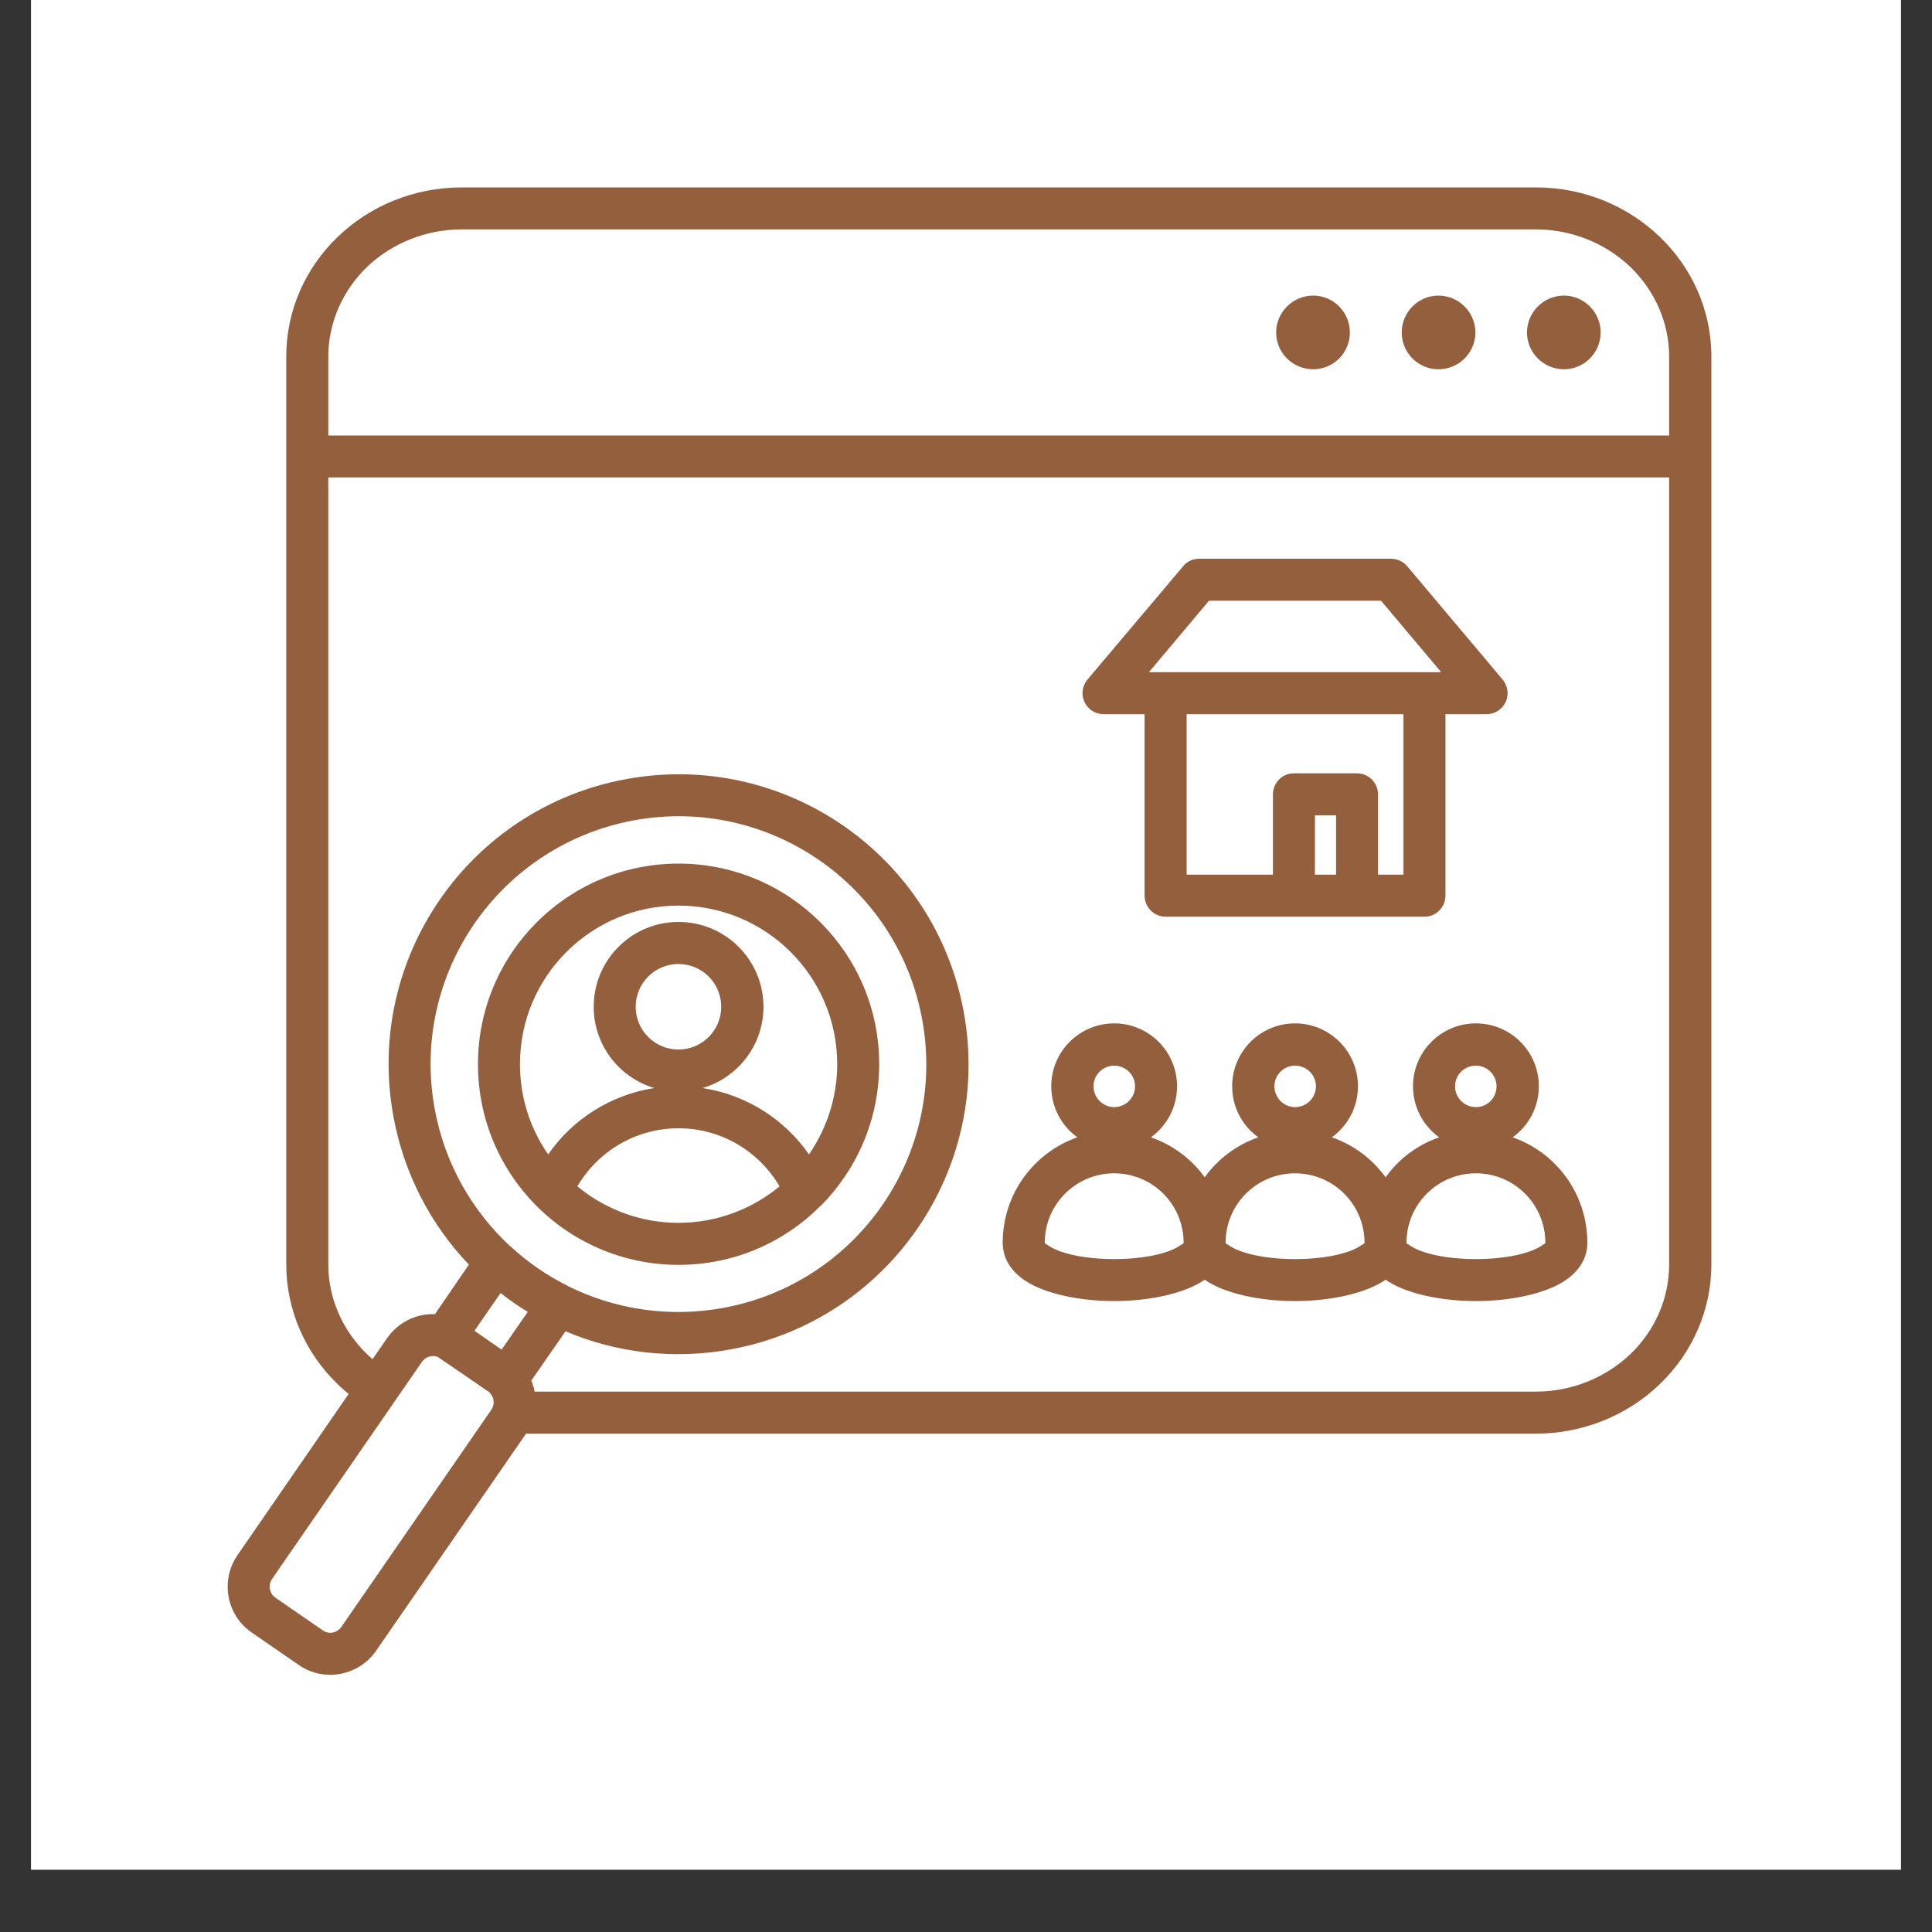 <svg xmlns="http://www.w3.org/2000/svg" xmlns:xlink="http://www.w3.org/1999/xlink" width="40" zoomAndPan="magnify" viewBox="0 0 30 30" height="40" preserveAspectRatio="xMidYMid meet" version="1.0"><rect x="0" y="0" width="30" height="30" fill="#333333" stroke="none"/><defs><clipPath id="dc37edcc9c"><path d="M 0.484 0 L 29.516 0 L 29.516 29.031 L 0.484 29.031 Z M 0.484 0 " clip-rule="nonzero"/></clipPath><clipPath id="4bc8e992a0"><path d="M 3.418 2.902 L 26.641 2.902 L 26.641 26.129 L 3.418 26.129 Z M 3.418 2.902 " clip-rule="nonzero"/></clipPath></defs><g clip-path="url(#dc37edcc9c)"><path fill="#ffffff" d="M 0.484 0 L 29.516 0 L 29.516 29.031 L 0.484 29.031 Z M 0.484 0 " fill-opacity="1" fill-rule="nonzero"/><path fill="#ffffff" d="M 0.484 0 L 29.516 0 L 29.516 29.031 L 0.484 29.031 Z M 0.484 0 " fill-opacity="1" fill-rule="nonzero"/></g><g clip-path="url(#4bc8e992a0)"><path fill="#935f3d" d="M 8.168 22.262 C 8.137 22.305 5.84 25.633 5.84 25.633 C 5.57 26.023 5.031 26.125 4.641 25.855 L 3.906 25.348 C 3.516 25.078 3.418 24.539 3.688 24.148 L 5.414 21.645 C 5.355 21.598 5.301 21.551 5.246 21.496 C 4.734 21.004 4.445 20.332 4.445 19.637 L 4.445 5.535 C 4.445 4.09 5.66 2.91 7.172 2.91 L 23.844 2.91 C 23.848 2.91 23.848 2.91 23.848 2.91 C 25.355 2.91 26.574 4.09 26.574 5.535 C 26.574 5.535 26.574 5.539 26.574 5.539 L 26.574 19.637 C 26.574 20.332 26.285 21.004 25.77 21.496 C 25.258 21.988 24.566 22.262 23.848 22.262 Z M 7.367 20.664 L 7.789 20.957 L 8.195 20.371 C 8.047 20.281 7.906 20.184 7.773 20.078 Z M 5.098 7.414 L 5.098 19.637 C 5.098 20.156 5.316 20.656 5.699 21.027 C 5.727 21.055 5.758 21.078 5.785 21.105 L 6.012 20.777 C 6.188 20.527 6.469 20.395 6.754 20.406 L 7.281 19.637 C 6.695 19.023 6.273 18.234 6.109 17.336 C 5.66 14.891 7.277 12.547 9.723 12.098 C 12.168 11.648 14.516 13.266 14.965 15.715 C 15.414 18.16 13.793 20.504 11.348 20.953 C 10.449 21.117 9.562 21.004 8.781 20.672 L 8.25 21.438 C 8.273 21.492 8.293 21.551 8.301 21.609 L 23.848 21.609 C 24.398 21.609 24.926 21.398 25.316 21.027 C 25.703 20.656 25.918 20.156 25.918 19.637 L 25.918 7.414 Z M 17.773 11.09 L 17.137 11.09 C 17.008 11.09 16.895 11.016 16.84 10.902 C 16.785 10.785 16.805 10.648 16.887 10.551 L 18.375 8.789 C 18.434 8.715 18.527 8.676 18.625 8.676 L 21.598 8.676 C 21.691 8.676 21.785 8.715 21.848 8.789 L 23.332 10.551 C 23.414 10.648 23.434 10.785 23.379 10.902 C 23.324 11.016 23.211 11.09 23.082 11.09 L 22.445 11.09 L 22.445 13.906 C 22.445 14.086 22.301 14.234 22.121 14.234 L 18.098 14.234 C 17.918 14.234 17.773 14.086 17.773 13.906 Z M 22.121 10.438 L 22.379 10.438 C 22.379 10.438 21.445 9.328 21.445 9.328 L 18.773 9.328 L 17.84 10.438 Z M 20.418 13.582 L 20.746 13.582 L 20.746 12.66 L 20.418 12.66 Z M 21.398 13.582 L 21.793 13.582 L 21.793 11.09 L 18.426 11.09 L 18.426 13.582 L 19.766 13.582 L 19.766 12.336 C 19.766 12.156 19.91 12.008 20.09 12.008 L 21.07 12.008 C 21.254 12.008 21.398 12.156 21.398 12.336 Z M 18.707 19.871 C 18.406 20.082 17.855 20.203 17.301 20.203 C 16.73 20.203 16.16 20.074 15.871 19.852 C 15.672 19.703 15.57 19.512 15.57 19.297 C 15.57 18.539 16.055 17.895 16.73 17.66 C 16.484 17.484 16.324 17.195 16.324 16.867 C 16.324 16.328 16.762 15.891 17.301 15.891 C 17.84 15.891 18.277 16.328 18.277 16.867 C 18.277 17.195 18.117 17.484 17.871 17.66 C 18.211 17.777 18.5 17.996 18.707 18.281 C 18.91 17.996 19.203 17.777 19.539 17.66 C 19.293 17.484 19.133 17.195 19.133 16.867 C 19.133 16.328 19.57 15.891 20.109 15.891 C 20.648 15.891 21.086 16.328 21.086 16.867 C 21.086 17.195 20.926 17.484 20.68 17.66 C 21.02 17.777 21.309 17.996 21.516 18.281 C 21.719 17.996 22.008 17.777 22.348 17.66 C 22.102 17.484 21.941 17.195 21.941 16.867 C 21.941 16.328 22.379 15.891 22.918 15.891 C 23.457 15.891 23.895 16.328 23.895 16.867 C 23.895 17.195 23.734 17.484 23.488 17.66 C 24.164 17.895 24.648 18.539 24.648 19.297 C 24.648 19.512 24.547 19.703 24.348 19.852 C 24.059 20.074 23.488 20.203 22.918 20.203 C 22.363 20.203 21.812 20.082 21.516 19.871 C 21.215 20.082 20.664 20.203 20.109 20.203 C 19.555 20.203 19.004 20.082 18.707 19.871 Z M 21.188 19.297 C 21.188 18.699 20.703 18.219 20.109 18.219 C 19.516 18.219 19.031 18.699 19.031 19.297 C 19.031 19.312 19.055 19.32 19.074 19.332 C 19.121 19.367 19.184 19.398 19.258 19.426 C 19.488 19.512 19.801 19.551 20.109 19.551 C 20.418 19.551 20.73 19.512 20.961 19.426 C 21.035 19.398 21.098 19.367 21.145 19.332 C 21.164 19.32 21.188 19.312 21.188 19.297 Z M 22.594 16.867 C 22.594 17.047 22.738 17.191 22.918 17.191 C 23.098 17.191 23.238 17.047 23.238 16.867 C 23.238 16.691 23.094 16.547 22.918 16.547 C 22.738 16.547 22.594 16.691 22.594 16.867 Z M 21.84 19.297 C 21.84 19.312 21.863 19.32 21.883 19.332 C 21.93 19.367 21.992 19.398 22.066 19.426 C 22.297 19.512 22.609 19.551 22.918 19.551 C 23.227 19.551 23.539 19.512 23.77 19.426 C 23.844 19.398 23.906 19.367 23.953 19.332 C 23.973 19.32 23.996 19.312 23.996 19.297 C 23.996 18.699 23.512 18.219 22.918 18.219 C 22.324 18.219 21.84 18.699 21.84 19.297 Z M 16.98 16.867 C 16.98 17.047 17.125 17.191 17.301 17.191 C 17.48 17.191 17.625 17.047 17.625 16.867 C 17.625 16.691 17.48 16.547 17.301 16.547 C 17.125 16.547 16.98 16.691 16.98 16.867 Z M 18.379 19.297 C 18.379 18.699 17.895 18.219 17.301 18.219 C 16.707 18.219 16.223 18.699 16.223 19.297 C 16.223 19.312 16.25 19.32 16.266 19.332 C 16.312 19.367 16.379 19.398 16.449 19.426 C 16.68 19.512 16.992 19.551 17.301 19.551 C 17.609 19.551 17.922 19.512 18.152 19.426 C 18.227 19.398 18.289 19.367 18.336 19.332 C 18.355 19.32 18.379 19.312 18.379 19.297 Z M 19.789 16.867 C 19.789 17.047 19.934 17.191 20.109 17.191 C 20.289 17.191 20.434 17.047 20.434 16.867 C 20.434 16.691 20.289 16.547 20.109 16.547 C 19.934 16.547 19.789 16.691 19.789 16.867 Z M 5.098 5.539 L 5.098 6.762 L 25.918 6.762 L 25.918 5.535 C 25.918 5.016 25.699 4.516 25.316 4.145 C 24.926 3.773 24.398 3.562 23.848 3.562 L 7.172 3.562 C 6.617 3.562 6.09 3.773 5.699 4.145 C 5.316 4.516 5.098 5.016 5.098 5.535 C 5.098 5.535 5.098 5.539 5.098 5.539 Z M 20.391 4.59 C 20.707 4.59 20.961 4.848 20.961 5.164 C 20.961 5.477 20.707 5.734 20.391 5.734 C 20.074 5.734 19.816 5.477 19.816 5.164 C 19.816 4.848 20.074 4.59 20.391 4.59 Z M 22.336 4.59 C 22.652 4.59 22.91 4.848 22.91 5.164 C 22.91 5.477 22.652 5.734 22.336 5.734 C 22.02 5.734 21.766 5.477 21.766 5.164 C 21.766 4.848 22.02 4.59 22.336 4.59 Z M 24.285 4.59 C 24.598 4.59 24.855 4.848 24.855 5.164 C 24.855 5.477 24.598 5.734 24.285 5.734 C 23.969 5.734 23.711 5.477 23.711 5.164 C 23.711 4.848 23.969 4.59 24.285 4.59 Z M 6.551 21.148 L 4.223 24.52 C 4.16 24.613 4.184 24.746 4.277 24.809 L 5.012 25.316 C 5.105 25.383 5.234 25.359 5.301 25.262 L 7.629 21.891 C 7.684 21.812 7.676 21.711 7.617 21.641 C 7.617 21.637 7.613 21.637 7.613 21.633 C 7.602 21.621 7.59 21.609 7.574 21.602 C 7.574 21.602 6.812 21.078 6.797 21.07 C 6.797 21.07 6.793 21.07 6.789 21.066 C 6.703 21.039 6.605 21.07 6.551 21.148 Z M 8.816 19.969 C 9.539 20.328 10.379 20.465 11.23 20.309 C 13.32 19.926 14.703 17.922 14.32 15.832 C 13.938 13.742 11.934 12.355 9.844 12.738 C 7.75 13.125 6.367 15.129 6.75 17.219 C 6.906 18.074 7.336 18.809 7.926 19.355 C 7.93 19.355 7.93 19.355 7.934 19.359 C 8.195 19.602 8.492 19.805 8.812 19.965 C 8.812 19.965 8.816 19.969 8.816 19.969 Z M 8.324 18.719 C 7.77 18.16 7.426 17.391 7.422 16.539 C 7.422 16.535 7.422 16.531 7.422 16.523 C 7.422 14.805 8.816 13.41 10.535 13.41 C 12.258 13.41 13.652 14.805 13.652 16.523 C 13.652 17.383 13.305 18.16 12.746 18.723 C 12.742 18.723 12.742 18.727 12.738 18.727 C 12.176 19.293 11.398 19.641 10.535 19.641 C 9.961 19.641 9.422 19.484 8.957 19.211 C 8.73 19.078 8.52 18.914 8.332 18.727 C 8.328 18.727 8.328 18.723 8.324 18.719 Z M 12.562 17.926 C 12.836 17.527 13 17.043 13 16.523 C 13 15.164 11.895 14.062 10.535 14.062 C 9.176 14.062 8.074 15.164 8.074 16.523 L 7.746 16.852 L 8.074 16.523 C 8.074 17.043 8.234 17.527 8.512 17.926 C 8.887 17.383 9.48 17 10.16 16.895 C 9.617 16.734 9.219 16.23 9.219 15.633 C 9.219 14.906 9.809 14.316 10.535 14.316 C 11.266 14.316 11.855 14.906 11.855 15.633 C 11.855 16.23 11.457 16.734 10.91 16.895 C 11.594 17 12.184 17.383 12.562 17.926 Z M 9.871 15.633 C 9.871 16 10.168 16.297 10.535 16.297 C 10.902 16.297 11.199 16 11.199 15.633 C 11.199 15.266 10.902 14.969 10.535 14.969 C 10.168 14.969 9.871 15.266 9.871 15.633 Z M 9.359 18.688 C 9.711 18.879 10.109 18.988 10.535 18.988 C 11.133 18.988 11.68 18.773 12.105 18.422 C 11.789 17.883 11.207 17.52 10.535 17.52 C 9.867 17.52 9.281 17.883 8.965 18.422 C 9.09 18.523 9.219 18.613 9.359 18.688 Z M 9.359 18.688 " fill-opacity="1" fill-rule="evenodd"/></g></svg>